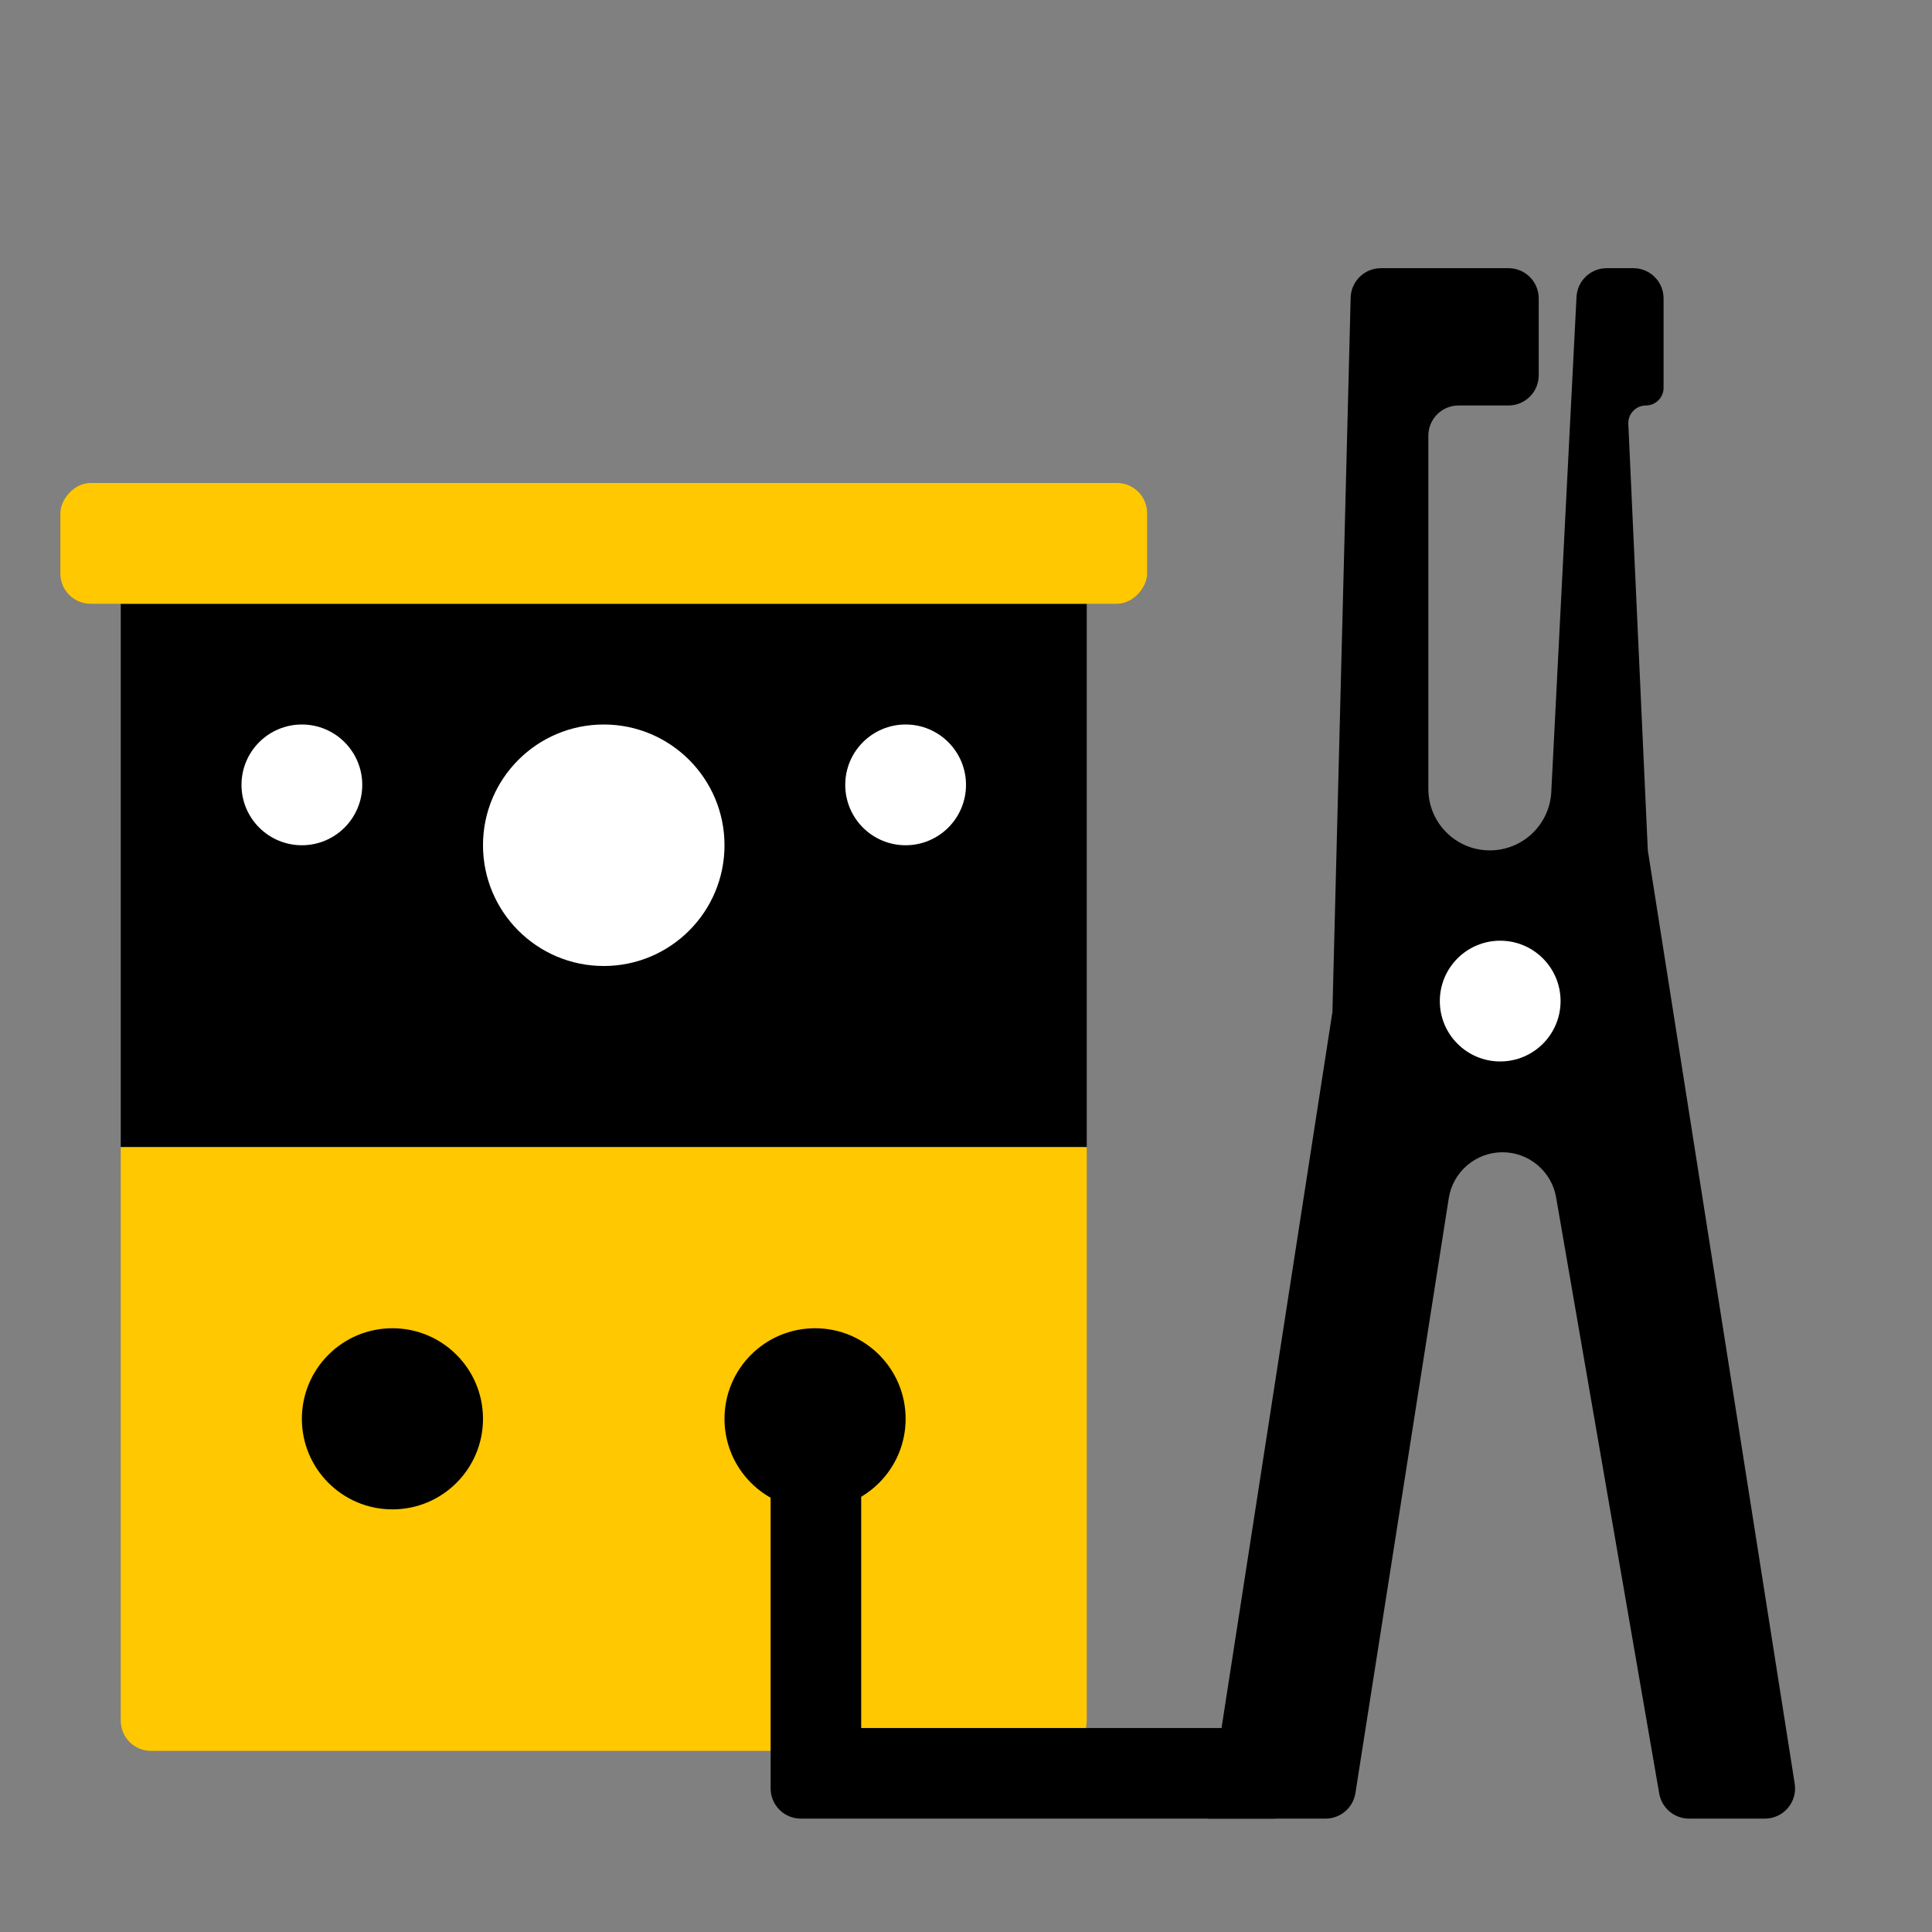 <?xml version="1.0" encoding="utf-8"?>
<svg width="32" height="32" viewBox="0 0 32 32" fill="none" xmlns="http://www.w3.org/2000/svg">
<rect x="0" y="0" width="32" height="32" fill="#808080" stroke="none"/>
<rect x="2" y="10" width="16" height="9" fill="black"/>
<path d="M2 19H18V28.5C18 28.776 17.776 29 17.5 29H2.5C2.224 29 2 28.776 2 28.5V19Z" fill="#FFC800"/>
<rect width="18" height="2" rx="0.5" transform="matrix(1 0 0 -1 1 10)" fill="#FFC800"/>
<circle cx="10" cy="14" r="2" fill="white"/>
<circle cx="6.5" cy="23.5" r="1.5" fill="black"/>
<circle cx="13.5" cy="23.5" r="1.5" fill="black"/>
<path d="M14.264 28.622V23.5H12.764V29.622C12.764 29.898 12.988 30.122 13.264 30.122H21.125V28.622H14.264Z" fill="black"/>
<circle cx="5" cy="13" r="1" fill="white"/>
<circle cx="15" cy="13" r="1" fill="white"/>
<path fill-rule="evenodd" clip-rule="evenodd" d="M20 30.122L22.069 16.762L22.371 4.93C22.378 4.659 22.6 4.442 22.871 4.442H24.986C25.262 4.442 25.486 4.666 25.486 4.942V6.216C25.486 6.492 25.262 6.716 24.986 6.716H24.158C23.882 6.716 23.658 6.94 23.658 7.216V13.067C23.658 13.629 24.114 14.085 24.676 14.085C25.219 14.085 25.666 13.66 25.694 13.119L26.112 4.917C26.126 4.651 26.345 4.442 26.612 4.442H27.054C27.33 4.442 27.554 4.666 27.554 4.942V6.424C27.554 6.585 27.423 6.716 27.262 6.716C27.096 6.716 26.963 6.855 26.97 7.021L27.293 14.085L29.726 29.544C29.774 29.847 29.539 30.122 29.232 30.122H27.975C27.732 30.122 27.524 29.947 27.482 29.707L25.774 19.832C25.699 19.401 25.324 19.085 24.886 19.085C24.443 19.085 24.065 19.408 23.996 19.846L22.45 29.699C22.412 29.942 22.202 30.122 21.956 30.122H20Z" fill="black"/>
<circle cx="24.848" cy="16.581" r="1" fill="white"/>
</svg>
